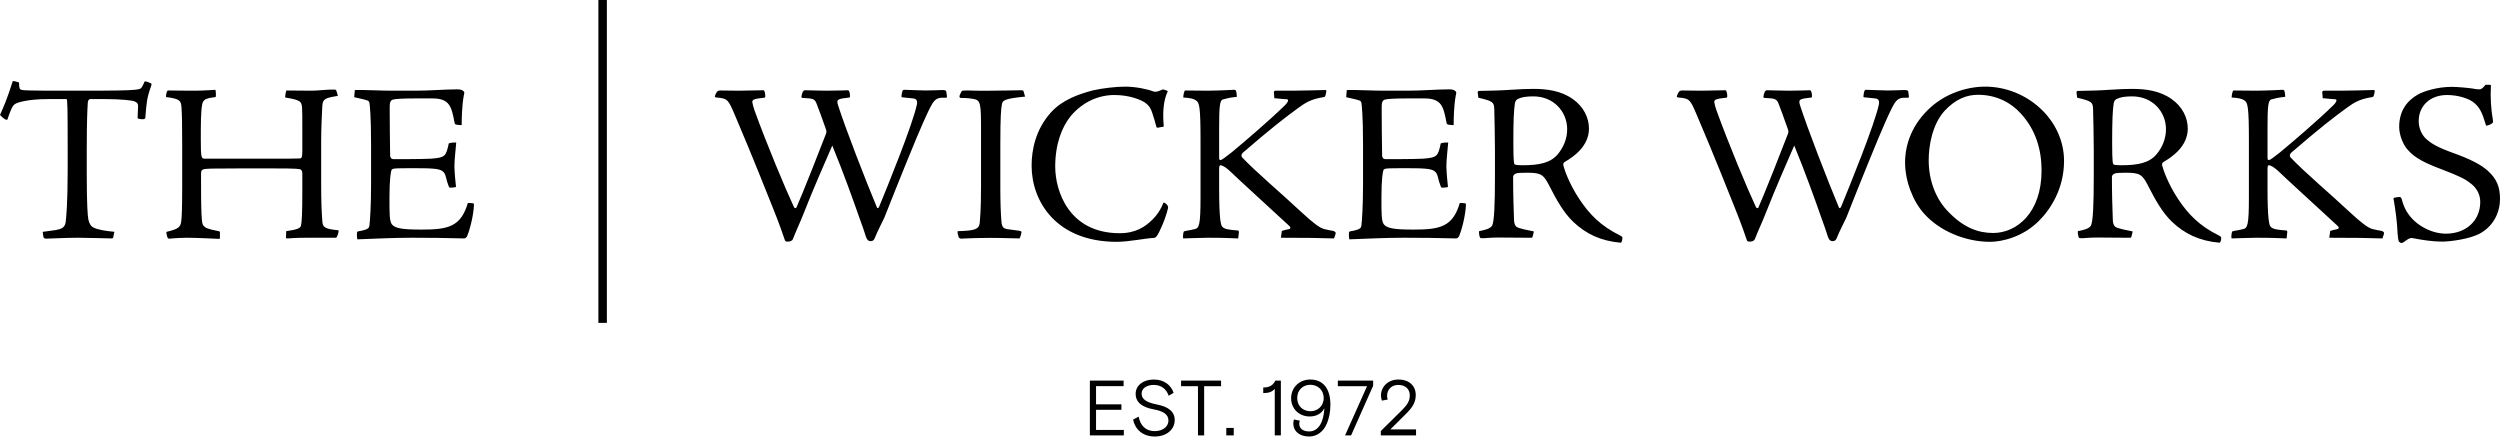 <svg xmlns="http://www.w3.org/2000/svg" xmlns:xlink="http://www.w3.org/1999/xlink" width="511" height="90"><path d="M122.309 66L124.044 66L124.044 0L122.309 0L122.309 66ZM508.54 34.934C507.102 33.637 504.92 32.525 501.578 31.32C498.097 30.071 496.798 29.285 495.637 28.125C494.987 27.386 494.384 26.227 494.384 24.745C494.384 21.689 496.658 19.42 500.186 19.42C502.553 19.42 504.873 20.206 505.85 21.134C507.148 22.245 507.566 23.82 508.076 25.44C508.123 25.671 508.169 25.718 508.309 25.671C508.681 25.625 509.238 25.348 509.376 25.208C509.562 25.115 509.609 24.93 509.562 24.652C509.145 22.198 509.005 19.929 509.145 17.382C509.052 17.336 508.447 17.289 508.03 17.336C507.612 17.893 507.195 18.261 506.869 18.261C506.592 18.261 506.174 18.261 505.571 18.123C504.735 17.985 502.413 17.753 501.114 17.753C498.097 17.753 495.405 18.679 494.29 19.28C492.063 20.532 490.392 22.568 490.392 25.95C490.392 27.569 491.181 29.562 492.11 30.581C493.595 32.34 495.869 33.406 499.072 34.609C502.739 35.998 503.945 36.647 504.873 37.389C506.174 38.315 506.962 39.657 506.962 41.278C506.962 45.076 504.085 47.761 499.953 47.761C496.891 47.761 493.781 45.956 492.296 43.779C491.459 42.667 491.133 41.51 490.948 40.815C490.809 40.351 490.671 40.259 490.485 40.259C490.16 40.259 489.743 40.351 489.464 40.399C489.231 40.444 489.186 40.537 489.279 40.862C489.65 43.085 489.974 45.354 490.067 47.715C490.114 48.503 490.207 49.105 490.345 49.383C490.578 49.614 490.716 49.661 490.857 49.661C491.041 49.661 491.181 49.614 491.459 49.383C491.784 49.151 492.11 48.92 492.388 48.78C492.62 48.688 492.852 48.595 493.224 48.688C495.172 49.058 497.169 49.383 499.211 49.383C500.79 49.383 504.828 48.873 506.916 47.715C509.284 46.419 511 43.917 511 40.584C511 38.36 510.397 36.601 508.54 34.934L508.54 34.934ZM486.829 47.205C486.364 47.112 485.714 47.02 485.019 46.835C484.043 46.604 482.745 45.632 480.144 43.223C476.199 39.519 471.001 35.165 468.169 32.155C467.936 31.877 468.029 31.506 468.308 31.228C474.156 26.182 477.035 23.958 479.728 22.012C481.074 21.041 482.188 20.254 484.926 19.836C485.157 19.791 485.205 19.651 485.39 18.725C485.39 18.401 485.343 18.401 485.157 18.401C484.833 18.401 479.542 18.587 474.992 18.539C474.76 18.587 474.713 18.632 474.667 18.817L474.76 20.068C475.782 20.161 476.571 20.254 477.359 20.299C477.684 20.299 477.684 20.763 476.989 21.457C473.879 24.514 468.679 28.96 465.988 31.182C464.781 32.109 464.085 32.665 463.806 32.711C463.528 32.711 463.481 32.618 463.481 32.109L463.481 26.042C463.481 21.735 463.621 20.625 464.178 20.346C464.874 20.161 465.616 19.929 467.102 19.791C467.102 19.466 467.009 18.725 466.916 18.539C466.869 18.447 466.776 18.354 466.498 18.354C466.033 18.354 464.503 18.494 461.206 18.539C459.628 18.539 458.096 18.494 456.518 18.494C456.287 18.632 456.147 19.558 456.147 19.929C457.401 20.021 458.189 20.114 458.747 20.532C459.442 20.948 459.675 21.782 459.675 28.774L459.675 40.306C459.675 46.048 459.397 46.649 458.468 46.835C457.632 47.067 456.844 47.112 456.287 47.298C456.147 47.39 456.009 48.55 456.147 48.735C456.658 48.735 459.721 48.595 461.206 48.595C464.688 48.595 465.848 48.688 467.381 48.735L467.52 47.438C467.52 47.252 467.427 47.112 467.334 47.112C465.569 46.974 464.457 46.882 464.037 46.233C463.852 45.91 463.481 44.936 463.481 38.593L463.481 34.471C463.481 33.915 463.621 33.777 463.759 33.777C463.945 33.777 464.595 33.915 465.941 35.212C467.102 36.369 473.786 42.436 477.777 46.141C478.194 46.511 478.056 46.789 477.73 46.835C477.22 46.927 476.525 47.112 476.292 47.205L476.106 48.595C481.491 48.595 484.091 48.642 486.968 48.735L487.293 47.761C487.339 47.483 487.201 47.345 486.829 47.205L486.829 47.205ZM440.821 31.506C441.936 30.164 442.726 28.403 442.726 26.413C442.726 22.846 439.987 19.698 435.809 19.698C434.277 19.698 433.349 19.883 432.698 20.206C432.281 20.393 432.189 20.625 432.048 21.041C431.817 22.476 431.724 24.837 431.724 29.007C431.724 33.359 431.863 33.499 432.048 33.637C432.281 33.729 432.885 33.777 433.535 33.777C437.156 33.777 439.337 33.266 440.821 31.506L440.821 31.506ZM454.004 48.78C454.004 49.151 453.818 49.614 453.68 49.614C449.548 49.244 446.578 47.808 443.978 45.354C441.983 43.454 440.544 40.862 439.012 37.852C437.897 35.721 437.433 35.305 434.556 35.305C433.163 35.305 432.653 35.35 432.327 35.443C432.003 35.535 431.677 35.813 431.677 36.138C431.677 39.704 431.77 42.389 431.863 45.076C431.91 45.818 432.141 46.141 432.327 46.326C432.838 46.742 434.834 47.067 435.902 47.298C435.902 47.53 435.67 48.316 435.622 48.503C435.577 48.595 435.391 48.595 434.927 48.595C434.416 48.595 430.61 48.55 428.707 48.55C427.036 48.55 426.155 48.688 425.69 48.688C425.133 48.688 424.993 48.688 424.948 48.595C424.762 48.364 424.669 47.576 424.715 47.252C425.643 47.067 426.99 46.789 427.361 46.141C427.826 45.399 427.965 41.648 427.965 36.046L427.965 30.581C427.965 27.895 427.872 24.607 427.826 22.338C427.779 20.903 427.593 20.67 424.576 19.976L424.437 18.91C424.437 18.772 424.483 18.632 424.623 18.587C427.083 18.539 429.217 18.494 431.167 18.354C433.303 18.216 434.601 18.169 435.809 18.169C438.594 18.169 441.472 18.539 443.885 20.254C446.067 21.782 447.182 24.051 447.182 26.275C447.182 29.886 444.024 32.062 442.262 33.081C441.983 33.221 441.89 33.452 441.936 33.777C442.169 34.749 443.143 37.527 445.138 40.584C447.274 43.825 449.595 46.188 453.54 48.131C454.004 48.364 454.051 48.503 454.004 48.78L454.004 48.78ZM417.295 34.842C417.295 30.719 416.181 26.552 412.979 23.124C411.122 21.088 408.198 19.373 404.297 19.373C402.07 19.373 399.703 20.206 397.382 22.753C394.922 25.578 394.225 29.84 394.225 32.758C394.225 37.017 395.758 40.815 398.311 43.363C401.373 46.511 404.297 47.623 407.407 47.623C412.189 47.623 417.295 43.547 417.295 34.842L417.295 34.842ZM421.89 32.896C421.89 38.593 419.106 42.853 416.645 45.261C413.441 48.41 409.265 49.429 406.757 49.429C401.792 49.429 396.5 47.252 393.343 43.732C390.976 41.14 389.398 36.972 389.398 33.221C389.398 29.285 390.976 25.208 394.644 21.92C397.568 19.28 401.745 17.708 405.784 17.708C414.232 17.708 421.89 24.421 421.89 32.896L421.89 32.896ZM389.999 19.976C390.139 19.976 390.184 19.883 390.184 19.743L390.046 18.725C390.046 18.494 389.768 18.401 389.211 18.401C388.839 18.401 387.308 18.494 385.822 18.494C384.707 18.494 381.922 18.354 381.457 18.354C381.088 18.354 380.995 18.679 380.902 19.558C380.855 19.743 380.902 19.836 380.995 19.883C381.643 19.976 382.526 20.021 383.269 20.114C383.779 20.161 384.198 20.393 384.058 21.272C383.269 25.255 377.931 38.36 376.306 42.296C376.166 42.574 375.98 42.621 375.888 42.436C373.475 36.647 369.575 26.598 367.951 21.597C367.534 20.299 367.765 20.206 370.272 19.929C370.503 19.836 370.318 18.539 369.994 18.447C369.297 18.447 367.951 18.539 365.583 18.539C363.912 18.539 362.241 18.447 361.174 18.447C360.85 18.447 360.571 18.817 360.431 19.791C360.431 19.929 360.571 20.021 360.757 20.021C362.89 20.114 363.17 20.206 363.588 21.319C363.96 22.29 364.562 23.866 365.398 26.275C365.536 26.645 365.629 26.923 365.443 27.386C364.191 30.674 360.757 39.379 359.409 42.436C359.316 42.621 358.992 42.574 358.9 42.296C357.182 38.638 353.33 29.423 350.87 22.615C350.637 21.967 350.451 21.272 350.406 20.903C350.313 20.346 350.915 20.161 352.818 19.976C353.051 19.929 353.051 19.836 353.051 19.605C353.051 19.142 352.911 18.447 352.68 18.447C351.008 18.447 349.384 18.539 347.76 18.539C346.739 18.539 344.743 18.494 343.86 18.494C343.536 18.494 343.302 18.587 343.164 18.772C343.024 18.957 342.747 19.558 342.747 19.651C342.747 19.836 342.793 19.883 343.071 19.929C345.393 20.114 345.486 20.393 346.784 23.403C350.73 32.665 353.144 38.87 354.582 42.436C356.021 46.003 356.764 48.224 356.997 48.92C357.089 49.291 357.275 49.383 357.506 49.383C357.833 49.383 358.157 49.383 358.39 49.198C358.528 49.151 358.621 49.058 358.714 48.828C359.271 47.345 360.199 45.399 360.757 43.964C363.031 38.175 365.026 33.729 366.744 29.748C368.925 35.027 371.293 41.648 372.175 44.195C372.963 46.326 373.335 47.483 373.613 48.364C373.846 49.013 374.077 49.291 374.635 49.291C374.959 49.291 375.238 49.105 375.378 48.78C375.98 47.252 377.002 45.354 377.374 44.52C380.205 37.341 384.012 27.94 385.31 25.07C387.491 20.254 387.584 19.883 389.999 19.976L389.999 19.976ZM318.427 31.506C319.541 30.164 320.329 28.403 320.329 26.413C320.329 22.846 317.591 19.698 313.414 19.698C311.881 19.698 310.953 19.883 310.303 20.206C309.885 20.393 309.792 20.625 309.654 21.041C309.421 22.476 309.328 24.837 309.328 29.007C309.328 33.359 309.468 33.499 309.654 33.637C309.885 33.729 310.488 33.777 311.138 33.777C314.759 33.777 316.941 33.266 318.427 31.506L318.427 31.506ZM331.609 48.78C331.609 49.151 331.423 49.614 331.283 49.614C327.152 49.244 324.183 47.808 321.583 45.354C319.587 43.454 318.148 40.862 316.617 37.852C315.502 35.721 315.038 35.305 312.159 35.305C310.767 35.305 310.257 35.35 309.933 35.443C309.606 35.535 309.282 35.813 309.282 36.138C309.282 39.704 309.375 42.389 309.468 45.076C309.514 45.818 309.747 46.141 309.933 46.326C310.443 46.742 312.438 47.067 313.505 47.298C313.505 47.53 313.274 48.316 313.229 48.503C313.181 48.595 312.996 48.595 312.531 48.595C312.021 48.595 308.214 48.55 306.311 48.55C304.64 48.55 303.758 48.688 303.294 48.688C302.737 48.688 302.599 48.688 302.551 48.595C302.366 48.364 302.273 47.576 302.32 47.252C303.248 47.067 304.595 46.789 304.966 46.141C305.43 45.399 305.568 41.648 305.568 36.046L305.568 30.581C305.568 27.895 305.475 24.607 305.43 22.338C305.383 20.903 305.197 20.67 302.18 19.976L302.042 18.91C302.042 18.772 302.087 18.632 302.227 18.587C304.687 18.539 306.822 18.494 308.771 18.354C310.907 18.216 312.207 18.169 313.414 18.169C316.198 18.169 319.077 18.539 321.49 20.254C323.67 21.782 324.785 24.051 324.785 26.275C324.785 29.886 321.63 32.062 319.865 33.081C319.587 33.221 319.494 33.452 319.541 33.777C319.772 34.749 320.746 37.527 322.744 40.584C324.878 43.825 327.2 46.188 331.145 48.131C331.609 48.364 331.655 48.503 331.609 48.78L331.609 48.78ZM299.494 41.555C299.029 41.51 298.565 41.463 298.379 41.51C296.941 46.373 294.341 46.927 288.911 46.927C285.105 46.927 283.48 46.697 282.83 45.818C282.366 45.076 282.366 43.825 282.366 40.444C282.366 36.647 282.644 35.027 282.785 34.749C282.923 34.564 283.063 34.517 283.249 34.471C283.527 34.424 283.991 34.379 286.311 34.379C288.678 34.379 290.211 34.379 291.231 34.471C293.088 34.609 293.646 35.027 293.924 36.276C294.063 36.832 294.248 37.527 294.481 38.082C294.527 38.268 294.667 38.407 294.898 38.36C295.224 38.36 295.595 38.315 295.967 38.222C295.826 36.879 295.688 35.583 295.641 34.007C295.641 32.573 295.919 30.441 296.012 29.145C295.781 29.099 294.712 29.145 294.481 29.33C293.924 32.017 293.693 32.202 290.907 32.433C289.747 32.48 288.169 32.525 286.08 32.525L283.109 32.525C282.785 32.525 282.506 32.202 282.506 31.832C282.459 28.543 282.413 25.3 282.413 22.06C282.413 20.995 282.506 20.532 283.109 20.346C283.62 20.206 285.152 20.114 287.89 20.114L291.093 20.114C294.712 20.114 295.038 21.782 295.688 25.162C295.734 25.44 295.919 25.533 297.127 25.578C297.127 24.329 297.173 21.642 297.544 19.605C297.729 18.772 297.729 18.817 297.313 18.494C297.081 18.354 296.803 18.261 296.198 18.261C293.879 18.261 290.49 18.539 287.656 18.539L283.156 18.539C280.325 18.539 278.56 18.401 277.075 18.401L275.496 18.401C275.264 18.401 275.264 18.494 275.264 18.632L275.172 19.698C275.124 19.836 275.172 19.836 275.217 19.883C276.331 20.161 277.215 20.299 277.679 20.485C278.141 20.578 278.234 20.81 278.281 21.088C278.327 21.364 278.605 23.45 278.605 29.562L278.605 37.574C278.605 42.296 278.374 45.261 278.281 45.956C278.234 46.649 278.05 46.927 275.914 47.298C275.821 47.345 275.729 47.438 275.729 47.53C275.681 47.901 275.729 48.828 275.821 48.92C279.534 48.78 283.201 48.595 286.916 48.595C290.769 48.595 294.017 48.642 295.41 48.688C296.941 48.735 297.265 48.735 297.591 48.735C297.822 48.735 297.962 48.642 298.194 48.364C298.798 47.02 299.541 44.057 299.634 41.926C299.634 41.695 299.634 41.648 299.494 41.555L299.494 41.555ZM272.542 47.205C272.077 47.112 271.427 47.02 270.732 46.835C269.756 46.604 268.456 45.632 265.857 43.223C261.912 39.519 256.714 35.165 253.882 32.155C253.649 31.877 253.742 31.506 254.021 31.228C259.869 26.182 262.748 23.958 265.439 22.012C266.787 21.041 267.9 20.254 270.639 19.836C270.87 19.791 270.917 19.651 271.103 18.725C271.103 18.401 271.056 18.401 270.87 18.401C270.546 18.401 265.253 18.587 260.704 18.539C260.473 18.587 260.426 18.632 260.38 18.817L260.473 20.068C261.495 20.161 262.283 20.254 263.072 20.299C263.397 20.299 263.397 20.763 262.7 21.457C259.59 24.514 254.392 28.96 251.701 31.182C250.494 32.109 249.797 32.665 249.517 32.711C249.241 32.711 249.193 32.618 249.193 32.109L249.193 26.042C249.193 21.735 249.332 20.625 249.89 20.346C250.587 20.161 251.329 19.929 252.814 19.791C252.814 19.466 252.721 18.725 252.628 18.539C252.583 18.447 252.49 18.354 252.21 18.354C251.746 18.354 250.215 18.494 246.92 18.539C245.341 18.539 243.809 18.494 242.231 18.494C242 18.632 241.86 19.558 241.86 19.929C243.112 20.021 243.902 20.114 244.46 20.532C245.155 20.948 245.388 21.782 245.388 28.774L245.388 40.306C245.388 46.048 245.11 46.649 244.18 46.835C243.345 47.067 242.557 47.112 242 47.298C241.86 47.39 241.721 48.55 241.86 48.735C242.371 48.735 245.434 48.595 246.92 48.595C250.401 48.595 251.56 48.688 253.092 48.735L253.232 47.438C253.232 47.252 253.14 47.112 253.047 47.112C251.282 46.974 250.168 46.882 249.751 46.233C249.565 45.91 249.193 44.936 249.193 38.593L249.193 34.471C249.193 33.915 249.332 33.777 249.472 33.777C249.658 33.777 250.308 33.915 251.653 35.212C252.814 36.369 259.498 42.436 263.49 46.141C263.908 46.511 263.77 46.789 263.443 46.835C262.933 46.927 262.236 47.112 262.005 47.205L261.819 48.595C267.203 48.595 269.804 48.642 272.68 48.735L273.006 47.761C273.052 47.483 272.913 47.345 272.542 47.205L272.542 47.205ZM238.152 41.51C237.921 41.325 237.78 41.417 237.735 41.603C237.364 42.529 236.759 43.687 235.553 44.891C234.161 46.281 232.211 47.668 228.87 47.668C218.518 47.668 215.687 39.101 215.687 34.053C215.687 29.377 217.08 25.904 218.889 23.68C221.395 20.763 224.598 19.42 227.801 19.42C230.958 19.42 233.278 20.44 234.068 20.995C234.904 21.597 235.135 22.06 235.461 22.893C235.785 23.82 236.157 25.115 236.343 25.856C236.435 26.135 236.528 26.182 237.178 25.997C237.456 25.997 237.873 25.904 237.873 25.811C237.642 23.265 237.735 20.67 238.663 18.725C238.709 18.632 238.663 18.539 238.152 18.401C237.873 18.261 237.735 18.261 237.595 18.309C236.621 18.725 236.297 18.864 235.692 18.679C234.578 18.216 232.072 17.708 229.982 17.708C228.08 17.708 225.296 18.031 223.3 18.494C220.56 19.235 217.218 20.346 214.851 22.939C211.694 26.413 210.86 30.581 210.86 33.869C210.86 41.14 215.872 49.429 228.265 49.429C230.725 49.429 234.254 48.688 235.692 48.642C236.063 48.642 236.25 48.55 236.528 48.131C237.131 47.205 238.292 44.565 238.756 42.482C238.802 42.158 238.57 41.788 238.152 41.51L238.152 41.51ZM204.793 21.319C204.933 20.485 205.35 20.161 209.529 19.743L209.203 18.632C209.157 18.494 209.11 18.447 208.507 18.447C208.043 18.447 204.885 18.539 202.473 18.539C200.058 18.587 198.48 18.494 197.923 18.494C197.365 18.494 197.087 18.494 196.717 18.539C196.577 18.587 196.532 18.679 196.346 19.05C196.16 19.42 196.113 19.605 196.113 19.743C196.113 19.836 196.206 20.021 196.391 20.021C197.692 20.021 198.387 20.114 198.899 20.206C200.475 20.485 200.523 20.995 200.523 27.061L200.523 38.13C200.523 43.316 200.289 44.936 200.244 45.678C200.058 46.927 199.037 47.16 195.742 47.252C195.696 47.53 195.789 47.946 195.927 48.41C195.975 48.595 196.206 48.78 196.484 48.78C196.624 48.78 198.992 48.642 200.987 48.642C202.751 48.595 204.654 48.642 208.414 48.735C208.507 48.595 208.785 47.761 208.785 47.438C208.785 47.298 208.6 47.205 208.274 47.16C207.857 47.067 206.326 46.927 205.861 46.835C205.164 46.697 204.793 46.466 204.7 45.354C204.561 43.779 204.469 41.417 204.469 38.685L204.469 29.377C204.469 23.958 204.607 22.198 204.793 21.319L204.793 21.319ZM192.583 18.401C192.211 18.401 190.68 18.494 189.194 18.494C188.079 18.494 185.295 18.354 184.831 18.354C184.46 18.354 184.367 18.679 184.274 19.558C184.229 19.743 184.274 19.836 184.367 19.883C185.017 19.976 185.898 20.021 186.641 20.114C187.153 20.161 187.57 20.393 187.431 21.272C186.641 25.255 181.305 38.36 179.678 42.296C179.54 42.574 179.354 42.621 179.261 42.436C176.847 36.647 172.949 26.598 171.324 21.597C170.906 20.299 171.139 20.206 173.644 19.929C173.877 19.836 173.692 18.539 173.366 18.447C172.67 18.447 171.324 18.539 168.955 18.539C167.286 18.539 165.614 18.447 164.548 18.447C164.222 18.447 163.943 18.817 163.804 19.791C163.804 19.929 163.943 20.021 164.129 20.021C166.264 20.114 166.543 20.206 166.96 21.319C167.332 22.29 167.936 23.866 168.77 26.275C168.91 26.645 169.003 26.923 168.817 27.386C167.565 30.674 164.129 39.379 162.783 42.436C162.69 42.621 162.364 42.574 162.273 42.296C160.554 38.638 156.702 29.423 154.242 22.615C154.011 21.967 153.825 21.272 153.778 20.903C153.685 20.346 154.289 20.161 156.192 19.976C156.423 19.929 156.423 19.836 156.423 19.605C156.423 19.142 156.285 18.447 156.052 18.447C154.382 18.447 152.758 18.539 151.132 18.539C150.111 18.539 148.115 18.494 147.234 18.494C146.907 18.494 146.676 18.587 146.536 18.772C146.398 18.957 146.119 19.558 146.119 19.651C146.119 19.836 146.166 19.883 146.443 19.929C148.765 20.114 148.858 20.393 150.158 23.403C154.103 32.665 156.516 38.87 157.956 42.436C159.395 46.003 160.137 48.224 160.369 48.92C160.461 49.291 160.647 49.383 160.88 49.383C161.205 49.383 161.531 49.383 161.762 49.198C161.902 49.151 161.995 49.058 162.088 48.828C162.643 47.345 163.571 45.399 164.129 43.964C166.403 38.175 168.4 33.729 170.118 29.748C172.298 35.027 174.665 41.648 175.547 44.195C176.337 46.326 176.709 47.483 176.987 48.364C177.218 49.013 177.451 49.291 178.009 49.291C178.333 49.291 178.612 49.105 178.75 48.78C179.354 47.252 180.375 45.354 180.748 44.52C183.579 37.341 187.384 27.94 188.684 25.07C190.865 20.254 190.958 19.883 193.373 19.976C193.511 19.976 193.558 19.883 193.558 19.743L193.418 18.725C193.418 18.494 193.14 18.401 192.583 18.401L192.583 18.401ZM96.735 41.555C96.271 41.51 95.807 41.463 95.621 41.51C94.183 46.373 91.583 46.927 86.153 46.927C82.345 46.927 80.722 46.697 80.072 45.818C79.607 45.076 79.607 43.825 79.607 40.444C79.607 36.647 79.885 35.027 80.025 34.749C80.165 34.564 80.305 34.517 80.49 34.471C80.769 34.424 81.233 34.379 83.553 34.379C85.92 34.379 87.453 34.379 88.472 34.471C90.33 34.609 90.887 35.027 91.165 36.276C91.304 36.832 91.49 37.527 91.723 38.082C91.769 38.268 91.909 38.407 92.14 38.36C92.466 38.36 92.837 38.315 93.208 38.222C93.068 36.879 92.93 35.583 92.882 34.007C92.882 32.573 93.161 30.441 93.254 29.145C93.023 29.099 91.954 29.145 91.723 29.33C91.165 32.017 90.934 32.202 88.148 32.433C86.989 32.48 85.41 32.525 83.322 32.525L80.35 32.525C80.025 32.525 79.747 32.202 79.747 31.832C79.7 28.543 79.654 25.3 79.654 22.06C79.654 20.995 79.747 20.532 80.35 20.346C80.862 20.206 82.393 20.114 85.131 20.114L88.334 20.114C91.954 20.114 92.28 21.782 92.93 25.162C92.975 25.44 93.161 25.533 94.369 25.578C94.369 24.329 94.414 21.642 94.786 19.605C94.971 18.772 94.971 18.817 94.554 18.494C94.321 18.354 94.044 18.261 93.439 18.261C91.12 18.261 87.731 18.539 84.898 18.539L80.398 18.539C77.566 18.539 75.802 18.401 74.315 18.401L72.737 18.401C72.506 18.401 72.506 18.494 72.506 18.632L72.413 19.698C72.366 19.836 72.413 19.836 72.459 19.883C73.573 20.161 74.456 20.299 74.921 20.485C75.383 20.578 75.476 20.81 75.523 21.088C75.569 21.364 75.847 23.45 75.847 29.562L75.847 37.574C75.847 42.296 75.616 45.261 75.523 45.956C75.476 46.649 75.29 46.927 73.156 47.298C73.063 47.345 72.97 47.438 72.97 47.53C72.923 47.901 72.97 48.828 73.063 48.92C76.775 48.78 80.443 48.595 84.157 48.595C88.008 48.595 91.258 48.642 92.651 48.688C94.183 48.735 94.507 48.735 94.833 48.735C95.064 48.735 95.204 48.642 95.435 48.364C96.04 47.02 96.782 44.057 96.875 41.926C96.875 41.695 96.875 41.648 96.735 41.555L96.735 41.555ZM65.879 45.168C65.739 43.178 65.646 41.51 65.646 37.296L65.646 28.96C65.646 25.904 65.832 22.661 65.879 21.689C65.972 20.206 66.436 20.021 69.035 19.605C69.035 19.42 68.896 18.864 68.711 18.447C68.618 18.309 68.478 18.309 68.154 18.309C67.921 18.309 66.994 18.309 66.018 18.401C65.09 18.494 64.07 18.539 63.512 18.539C61.841 18.539 60.169 18.494 58.546 18.494C58.453 18.587 58.219 19.836 58.312 19.929C61.284 20.44 61.701 20.625 61.748 22.198C61.794 22.986 61.794 23.773 61.794 26.738L61.794 30.719C61.794 32.109 61.701 32.34 61.284 32.387C60.774 32.433 57.895 32.433 55.435 32.433L41.929 32.433C41.138 32.433 41.045 32.34 41.045 28.543C41.045 25.348 41.045 22.846 41.324 21.364C41.51 20.299 42.16 20.068 44.062 19.836C44.203 19.698 44.11 18.447 44.017 18.354C43.089 18.401 42.253 18.494 41.51 18.494C40.674 18.539 39.886 18.539 38.91 18.539C37.612 18.539 36.126 18.494 34.454 18.494C34.269 18.494 34.223 18.539 34.13 18.679C33.99 19.05 33.897 19.698 33.945 19.836C36.822 20.206 37.007 20.578 37.1 22.012C37.193 23.45 37.24 25.07 37.24 29.562L37.24 38.037C37.24 42.76 37.147 44.427 37.055 45.121C36.914 46.466 36.498 46.789 34.038 47.39C33.945 47.53 34.176 48.55 34.316 48.688C34.409 48.78 34.502 48.78 34.687 48.78C34.826 48.78 35.754 48.642 38.121 48.595C40.35 48.595 43.32 48.78 44.899 48.828C44.992 48.735 44.946 47.715 44.946 47.438C44.946 47.298 44.853 47.252 44.482 47.205C42.299 46.789 41.929 46.511 41.651 46.188C41.324 45.91 41.278 45.354 41.186 43.732C41.093 41.648 41.093 39.194 41.093 35.628C41.093 34.98 41.138 34.702 41.789 34.564C42.346 34.471 43.134 34.424 48.937 34.424L55.76 34.424C60.912 34.424 61.284 34.517 61.516 34.702C61.701 34.794 61.794 35.212 61.794 35.535L61.794 39.334C61.794 43.271 61.701 45.446 61.516 46.141C61.377 46.649 60.774 46.927 58.499 47.252L58.453 48.595C58.453 48.735 58.639 48.735 58.87 48.735C59.196 48.735 59.984 48.595 62.584 48.595L68.663 48.595C68.942 48.55 69.313 47.298 69.175 47.067C66.251 46.789 65.972 46.419 65.879 45.168L65.879 45.168ZM30.915 17.058C30.961 17.151 31.008 17.289 30.868 17.66C29.987 20.068 29.94 21.181 29.709 24.006C29.709 24.236 29.568 24.374 29.151 24.374C28.918 24.374 28.594 24.329 28.361 24.283C28.175 24.236 28.129 24.098 28.129 24.006C28.129 23.635 28.222 22.012 28.222 21.597C28.222 21.272 28.037 20.903 27.48 20.718C27.063 20.532 24.834 20.254 21.539 20.254L18.522 20.254C18.104 20.254 17.918 20.578 17.918 21.457C17.871 22.245 17.732 24.514 17.732 30.719L17.732 35.35C17.732 42.019 17.918 44.01 18.056 44.843C18.242 45.632 18.522 46.233 19.124 46.511C19.914 46.974 22.003 47.252 23.069 47.345C23.348 47.345 23.395 47.39 23.348 47.53L23.162 48.457C23.117 48.642 23.069 48.735 22.745 48.735C22.188 48.735 18.197 48.595 15.921 48.595C13.509 48.595 9.842 48.78 9.47 48.78C9.098 48.78 8.913 48.642 8.867 48.41L8.727 47.39C9.47 47.298 10.723 47.112 11.42 47.02C12.625 46.789 13.23 46.511 13.416 45.446C13.509 44.798 13.833 41.648 13.833 34.98L13.833 30.303C13.833 21.874 13.787 20.254 13.601 20.254L9.842 20.254C5.479 20.254 3.436 20.995 3.064 21.272C2.507 21.642 2.183 22.476 1.533 24.374C1.533 24.514 1.347 24.514 1.114 24.421C0.743 24.236 0.093 23.635 0 23.495C0.604 22.152 1.533 20.068 2.6 16.595C2.786 16.548 3.11 16.595 3.481 16.733C3.807 16.781 3.852 16.826 3.9 17.011C3.9 17.893 3.993 18.261 4.365 18.354C4.736 18.447 5.386 18.494 6.453 18.494C7.846 18.539 10.073 18.539 14.437 18.539C19.495 18.539 23.348 18.539 26.041 18.447C27.341 18.401 28.129 18.309 28.594 18.169C28.872 18.076 29.151 17.66 29.475 16.826C29.523 16.688 29.568 16.641 29.709 16.641C29.94 16.641 30.544 16.873 30.915 17.058L30.915 17.058ZM250.656 89L252.176 89L252.176 87.464L250.656 87.464L250.656 89ZM222.768 89L229.712 89L229.712 87.88L224.032 87.88L224.032 83.768L229.216 83.768L229.216 82.648L224.032 82.648L224.032 78.92L229.664 78.92L229.664 77.8L222.768 77.8L222.768 89ZM236.032 89.224C238.464 89.224 240.112 87.768 240.112 85.864C240.112 84.12 238.8 83.128 236.48 82.68C234.512 82.296 233.344 81.672 233.344 80.472C233.344 79.336 234.432 78.68 235.824 78.68C237.296 78.68 238.384 79.448 238.88 80.888L239.888 80.296C239.328 78.616 237.84 77.576 235.84 77.576C233.664 77.576 232.128 78.776 232.128 80.488C232.128 82.36 233.632 83.272 235.808 83.672C237.712 84.024 238.832 84.664 238.832 85.976C238.832 87.096 237.792 88.12 236.032 88.12C234.176 88.12 233.104 87 232.736 85.16L231.6 85.768C232 87.688 233.504 89.224 236.032 89.224ZM244.864 89L246.128 89L246.128 78.936L249.584 78.936L249.584 77.8L241.408 77.8L241.408 78.936L244.864 78.936L244.864 89ZM260.56 89L261.808 89L261.808 77.8L260.688 77.8C260.192 78.76 259.488 79.208 258.208 79.208L258.208 80.344C259.328 80.344 260.016 80.104 260.56 79.48L260.56 89ZM267.6 89.224C269.184 89.224 270.576 88.216 271.264 86.44C271.648 85.464 271.936 84.216 271.936 82.744C271.936 79.464 270.48 77.576 267.824 77.576C265.504 77.576 263.904 79.288 263.904 81.4C263.904 83.576 265.552 85.128 267.712 85.128C269.04 85.128 270.176 84.536 270.704 83.416C270.56 86.296 269.488 88.184 267.6 88.184C266.272 88.184 265.568 87.56 265.568 86.6C265.568 86.36 265.616 86.184 265.68 85.992L264.496 85.736C264.4 85.992 264.352 86.248 264.352 86.568C264.352 88.104 265.568 89.224 267.6 89.224ZM267.84 84.056C266.4 84.056 265.152 83.064 265.152 81.352C265.152 79.64 266.4 78.648 267.84 78.648C269.264 78.648 270.56 79.64 270.56 81.352C270.56 83.064 269.264 84.056 267.84 84.056ZM274.928 89L276.16 89L280.672 78.84L280.672 77.8L273.456 77.8L273.456 78.936L279.424 78.936L274.928 89ZM282.24 89L289.44 89L289.44 87.768L284.192 87.768L287.36 84.616C288.928 83.08 289.376 82.04 289.376 80.712C289.376 78.92 288.096 77.576 285.84 77.576C283.616 77.576 282.272 79.144 282.272 80.808C282.272 81.192 282.32 81.512 282.464 81.88L283.648 81.672C283.568 81.464 283.52 81.224 283.52 80.936C283.52 79.544 284.496 78.68 285.808 78.68C287.248 78.68 288.16 79.512 288.16 80.824C288.16 81.912 287.68 82.728 286.544 83.848L282.24 88.104L282.24 89Z" fill-rule="evenodd"></path></svg>